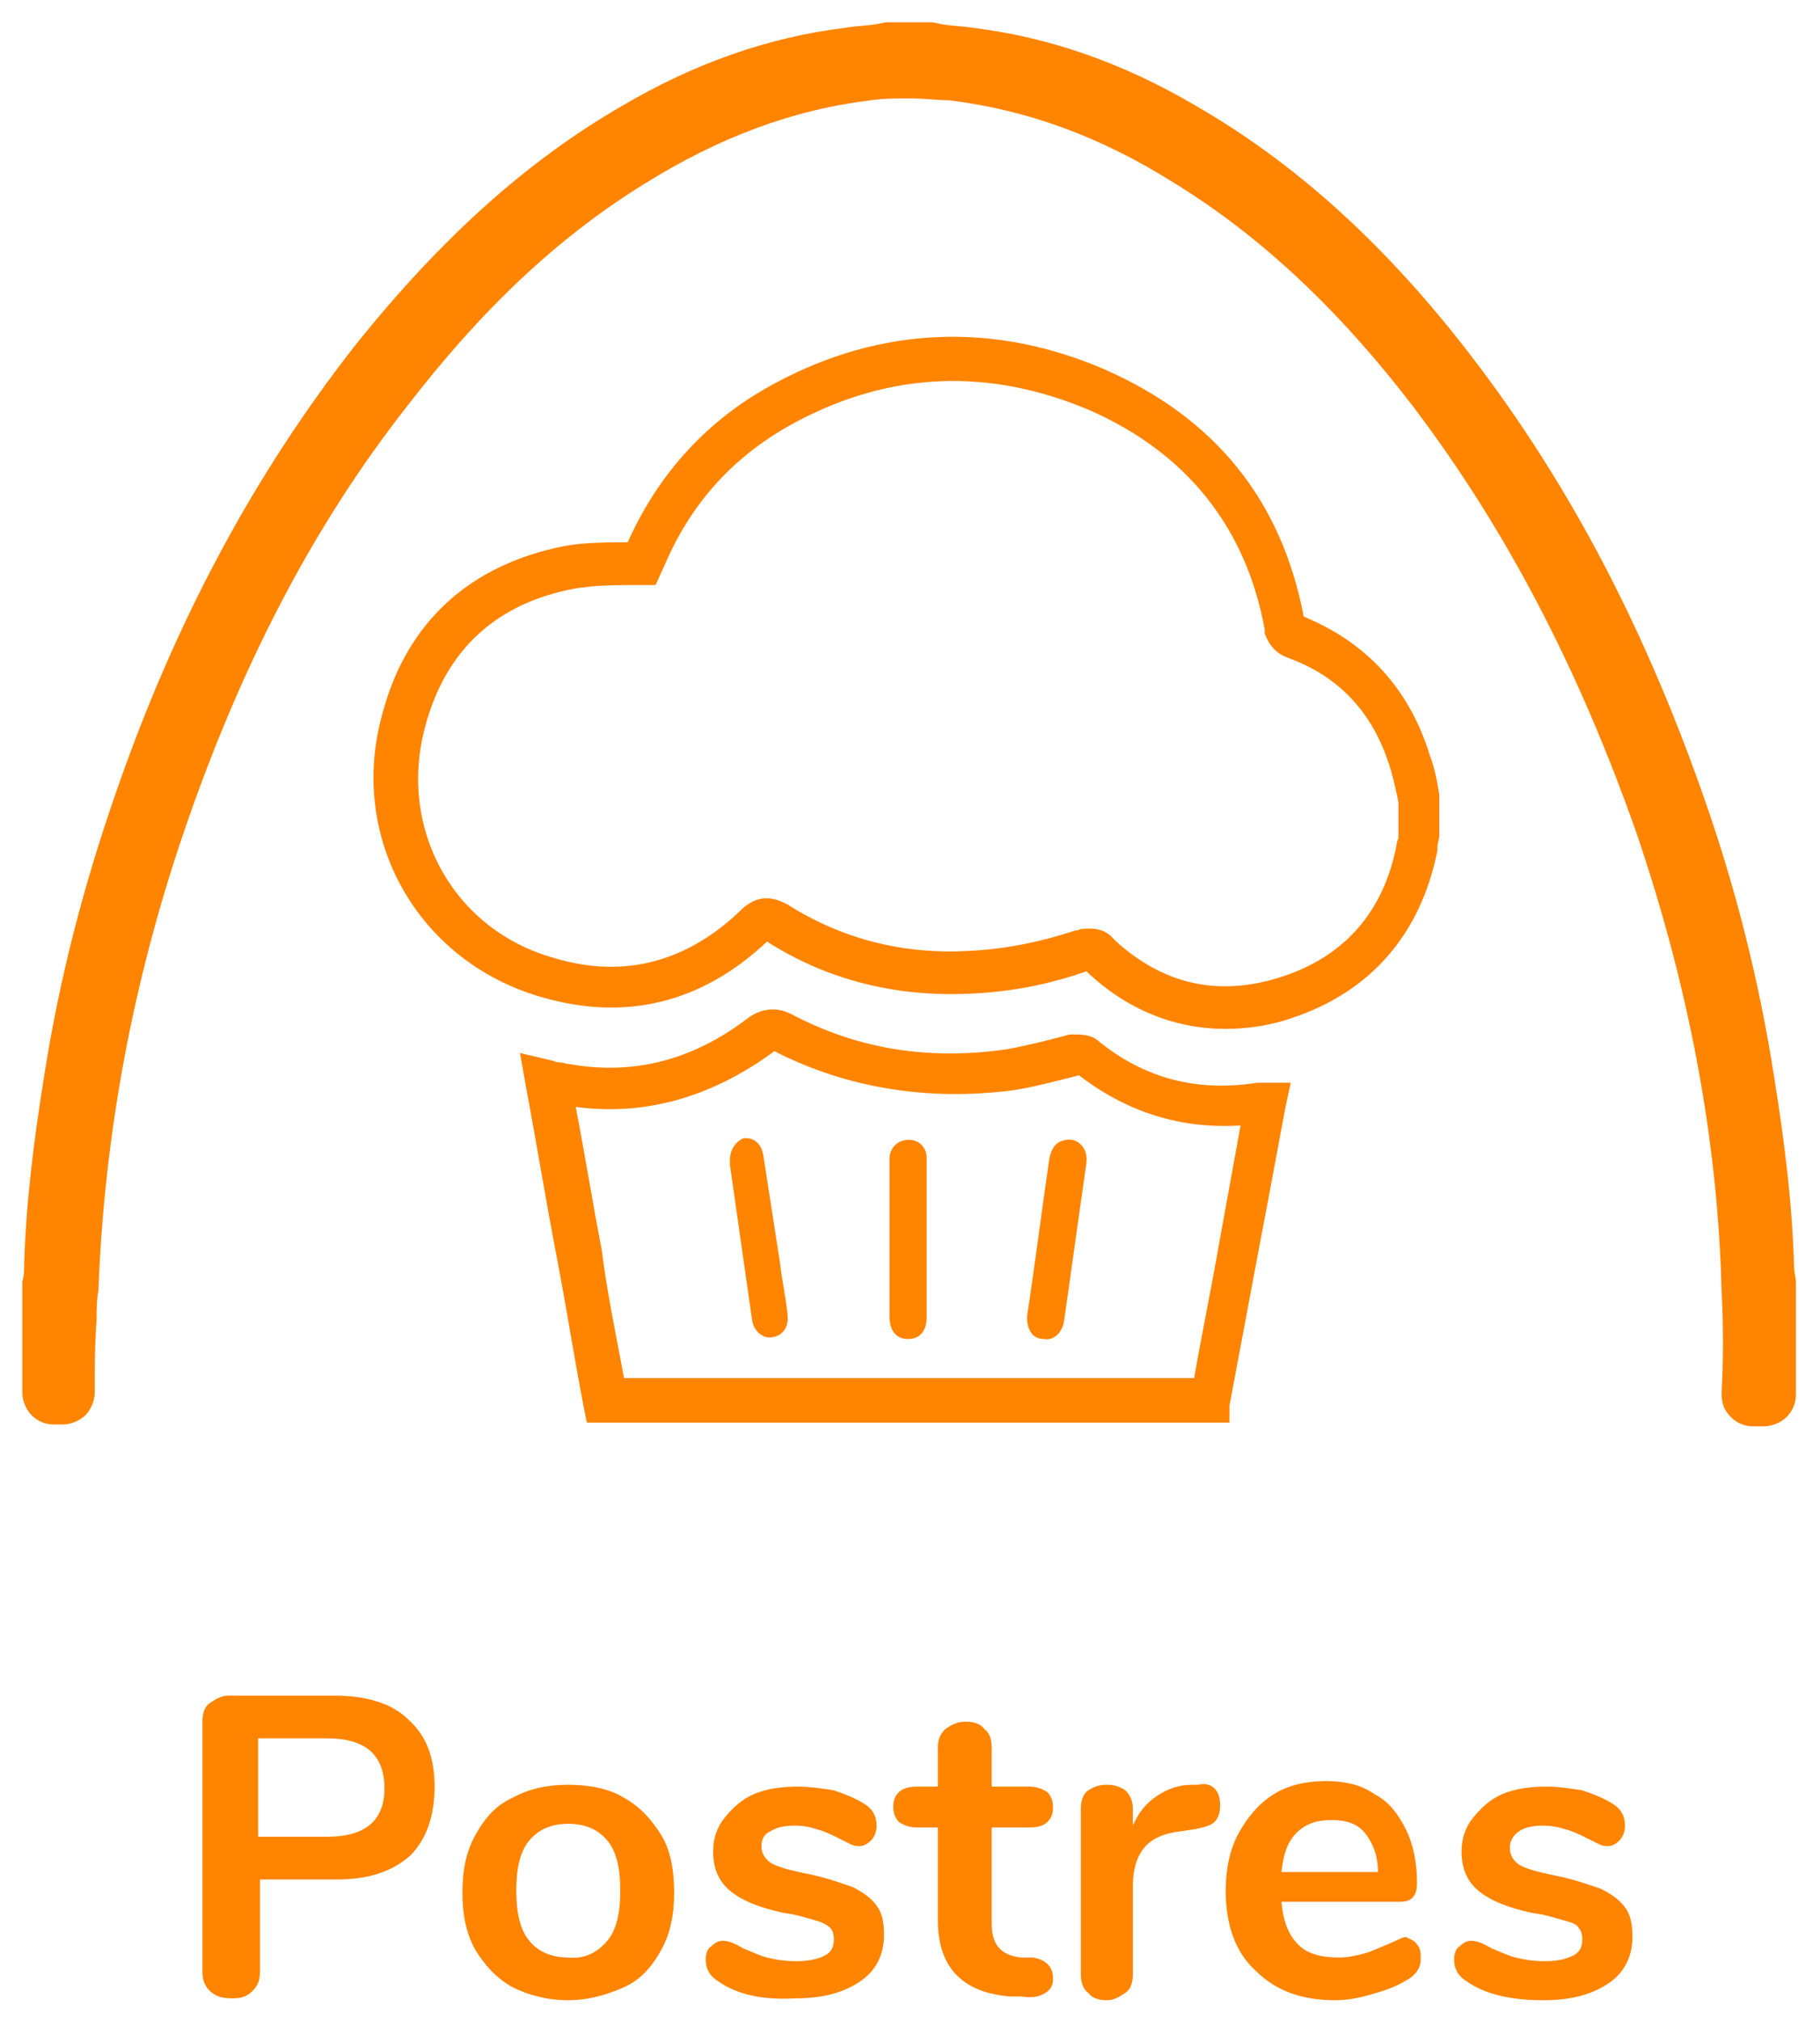 <?xml version="1.0" encoding="utf-8"?>
<!-- Generator: Adobe Illustrator 21.0.0, SVG Export Plug-In . SVG Version: 6.00 Build 0)  -->
<svg version="1.1" id="Layer_1" xmlns="http://www.w3.org/2000/svg" xmlns:xlink="http://www.w3.org/1999/xlink" x="0px" y="0px"
	 viewBox="0 0 98 108.8" style="enable-background:new 0 0 98 108.8;" xml:space="preserve">
<style type="text/css">
	.st0{fill:#FF8400;}
</style>
<g>
	<g>
		<path class="st0" d="M48.8,5.8L48.8,5.8L48.8,5.8z"/>
		<path class="st0" d="M96.7,69c0-0.2-0.1-0.5-0.1-0.9c-0.1-3.3-0.5-6.6-1.1-10.3c-0.8-5.1-2.1-10.2-3.8-15
			c-3.3-9.4-7.5-17.3-13-24.3c-4.4-5.6-9.1-9.8-14.3-12.8c-3.9-2.3-7.9-3.7-12-4.2c-0.6-0.1-1.2-0.1-1.7-0.2l-0.5-0.1
			c-0.1,0-0.1,0-0.2,0h-2.1c-0.1,0-0.1,0-0.2,0l-0.5,0.1c-0.6,0.1-1.2,0.1-1.7,0.2c-4.1,0.5-8.1,1.9-12,4.2
			c-5.2,3-9.8,7.2-14.3,12.8c-5.5,7-9.8,15-13,24.3c-1.7,4.9-3,9.9-3.8,15c-0.6,3.7-1,7-1.1,10.3c0,0.3,0,0.6-0.1,0.9
			c0,0.1,0,0.1,0,0.2V75c0,0.4,0.2,0.9,0.5,1.2c0.3,0.3,0.7,0.5,1.2,0.5h0.5c0.4,0,0.9-0.2,1.2-0.5s0.5-0.8,0.5-1.2
			c0-1.3,0-2.6,0.1-3.9c0-0.5,0-1.1,0.1-1.6C5.6,61.3,7.1,53,9.9,44.8c3-8.8,6.9-16.4,12-22.9c4-5.2,8.1-9.1,12.8-12l0,0
			c4-2.5,8-4,12.2-4.5c0.7-0.1,1.3-0.1,2-0.1H49c0.8,0,1.5,0.1,2.1,0.1c4.1,0.5,8.1,1.9,12.2,4.5c4.7,2.9,8.9,6.9,12.8,12
			c5,6.6,8.9,14.1,12,22.9c2.8,8.2,4.4,16.5,4.6,24.7c0.1,1.9,0.1,3.7,0,5.5c0,0.5,0.1,0.9,0.5,1.3c0.3,0.3,0.7,0.5,1.2,0.5H95
			c0.4,0,0.9-0.2,1.2-0.5c0.3-0.3,0.5-0.7,0.5-1.2v-5.8C96.7,69.1,96.7,69,96.7,69z"/>
	</g>
	<g>
		<g>
			<g>
				<path class="st0" d="M66,55.4c-2.7,0-5.3-1-7.5-3.1c-2,0.7-4,1.1-6.2,1.2c-4,0.2-7.7-0.7-11-2.8c-3.5,3.3-7.6,4.3-12.1,3
					c-6.7-1.9-10.5-8.6-8.6-15.3c1.3-4.9,4.7-8,9.8-9c1.1-0.2,2.3-0.2,3.4-0.2c1.7-3.8,4.4-6.7,8-8.6c5.6-3,11.7-3.3,17.7-0.7
					c5.9,2.6,9.5,7,10.7,13.3c3.4,1.4,5.7,3.9,6.8,7.5c0.3,0.8,0.4,1.5,0.5,2.1l0,0.2v2c0,0.2-0.1,0.4-0.1,0.6l0,0.2
					c-0.9,4.5-3.6,7.6-7.8,9C68.5,55.2,67.2,55.4,66,55.4z M58.7,50c0.4,0,0.9,0.1,1.3,0.6c2.6,2.4,5.6,3.1,9,2
					c3.4-1.1,5.5-3.5,6.2-7.1c0-0.2,0.1-0.3,0.1-0.4l0-1.9c-0.1-0.5-0.2-1-0.4-1.7c-0.9-3.1-2.8-5.1-5.6-6.1c-0.8-0.3-1.1-1-1.2-1.3
					l0-0.2c-1-5.5-4.2-9.5-9.4-11.8C53.3,19.8,48,20,42.9,22.7c-3.2,1.7-5.6,4.2-7.1,7.7l-0.5,1.1h-0.7c-1.3,0-2.6,0-3.7,0.2
					c-4.2,0.8-6.9,3.3-8,7.4c-1.5,5.5,1.5,11,7,12.5c3.7,1.1,7.1,0.2,10-2.6l0.1-0.1c0.6-0.5,1.3-0.8,2.4-0.2c3,1.9,6.3,2.7,9.8,2.5
					c2-0.1,3.9-0.5,5.7-1.1l0.1,0C58.2,50,58.4,50,58.7,50z M70.1,33.1C70.1,33.1,70.1,33.1,70.1,33.1
					C70.1,33.1,70.1,33.1,70.1,33.1z"/>
			</g>
			<g>
				<path class="st0" d="M66.2,76.6H31.6l-0.2-1c-0.5-2.6-0.9-5.2-1.4-7.8c-0.6-3.1-1.1-6.2-1.7-9.4l-0.3-1.7l1.7,0.4
					c0.1,0,0.2,0.1,0.4,0.1c0.2,0,0.4,0.1,0.6,0.1c3.4,0.6,6.6-0.2,9.6-2.5c0.7-0.5,1.5-0.6,2.3-0.2c3.6,1.9,7.4,2.5,11.6,1.9
					c1.1-0.2,2.3-0.5,3.4-0.8l0.3,0c0.3,0,0.9,0,1.3,0.4c2.5,2,5.3,2.7,8.5,2.2l0.4,0h1.4l-0.3,1.4c-0.5,2.7-1,5.4-1.5,8
					c-0.5,2.7-1,5.3-1.5,8L66.2,76.6z M33.6,74.2h30.7c0.4-2.3,0.9-4.7,1.3-7c0.4-2.2,0.8-4.4,1.2-6.6c-3.2,0.2-6.1-0.7-8.7-2.7
					c-1.2,0.3-2.3,0.6-3.5,0.8c-4.6,0.6-9-0.1-12.9-2.1c-3.4,2.5-7,3.5-10.7,3c0.5,2.6,0.9,5.1,1.4,7.7C32.7,69.7,33.2,72,33.6,74.2
					z"/>
			</g>
		</g>
		<g>
			<path class="st0" d="M39.3,62.5c0,0.1,0,0.1,0,0.2c0.4,2.8,0.8,5.6,1.2,8.4c0.1,0.6,0.6,1,1.1,0.9c0.6-0.1,0.9-0.6,0.8-1.3
				c-0.1-0.9-0.3-1.8-0.4-2.7c-0.3-1.9-0.6-3.9-0.9-5.8c-0.1-0.6-0.5-1-1.1-0.9C39.6,61.5,39.3,61.9,39.3,62.5z M55.3,70.9
				c0,0.7,0.3,1.2,0.9,1.2c0.5,0.1,1-0.3,1.1-1c0.4-2.8,0.8-5.7,1.2-8.5c0.1-0.8-0.5-1.4-1.2-1.2c-0.5,0.1-0.7,0.5-0.8,1
				c-0.2,1.4-0.4,2.8-0.6,4.3C55.7,68.1,55.5,69.6,55.3,70.9z M47.9,66.8L47.9,66.8c0,1.4,0,2.8,0,4.1c0,0.8,0.4,1.2,1,1.2
				s1-0.4,1-1.2c0-2.8,0-5.6,0-8.4c0-0.2,0-0.4-0.1-0.6c-0.2-0.4-0.6-0.6-1.1-0.5s-0.8,0.5-0.8,1C47.9,63.9,47.9,65.3,47.9,66.8z"/>
		</g>
	</g>
	<g>
		<path class="st0" d="M11.3,107.2c-0.3-0.3-0.4-0.6-0.4-1.1V92.7c0-0.4,0.1-0.8,0.4-1c0.3-0.2,0.6-0.4,1-0.4H18
			c1.7,0,3.1,0.4,4,1.3c1,0.9,1.4,2.1,1.4,3.6S23,99,22.1,99.9c-1,0.9-2.3,1.3-4,1.3H14v4.9c0,0.5-0.1,0.8-0.4,1.1s-0.6,0.4-1.1,0.4
			C12,107.6,11.6,107.5,11.3,107.2z M20.7,96.3c0-1.8-1-2.7-3.1-2.7h-3.7v5.3h3.7C19.7,98.9,20.7,98,20.7,96.3z"/>
		<path class="st0" d="M27.6,107c-0.9-0.5-1.5-1.2-2-2c-0.5-0.9-0.7-1.9-0.7-3.1s0.2-2.2,0.7-3.1s1.1-1.6,2-2c0.9-0.5,1.9-0.7,3-0.7
			s2.2,0.2,3,0.7c0.9,0.5,1.5,1.2,2,2s0.7,1.9,0.7,3.1s-0.2,2.2-0.7,3.1s-1.1,1.6-2,2s-1.9,0.7-3,0.7
			C29.4,107.7,28.4,107.4,27.6,107z M32.7,104.5c0.5-0.6,0.7-1.5,0.7-2.7s-0.2-2.1-0.7-2.7s-1.2-0.9-2.1-0.9s-1.6,0.3-2.1,0.9
			s-0.7,1.5-0.7,2.7s0.2,2.1,0.7,2.7s1.2,0.9,2.1,0.9C31.5,105.5,32.2,105.1,32.7,104.5z"/>
		<path class="st0" d="M38.7,106.7c-0.5-0.3-0.7-0.7-0.7-1.2c0-0.3,0.1-0.6,0.3-0.7c0.2-0.2,0.4-0.3,0.6-0.3c0.3,0,0.6,0.1,1.1,0.4
			c0.5,0.2,0.9,0.4,1.3,0.5c0.4,0.1,0.9,0.2,1.6,0.2c0.6,0,1.1-0.1,1.5-0.3c0.4-0.2,0.5-0.5,0.5-0.9c0-0.3-0.1-0.5-0.2-0.6
			s-0.4-0.3-0.8-0.4c-0.4-0.1-0.9-0.3-1.7-0.4c-1.4-0.3-2.3-0.7-2.9-1.2c-0.6-0.5-0.9-1.2-0.9-2.1c0-0.7,0.2-1.3,0.6-1.8
			c0.4-0.5,0.9-1,1.6-1.3c0.7-0.3,1.5-0.4,2.4-0.4c0.6,0,1.3,0.1,1.9,0.2c0.6,0.2,1.1,0.4,1.6,0.7c0.5,0.3,0.7,0.7,0.7,1.2
			c0,0.3-0.1,0.6-0.3,0.8s-0.4,0.3-0.6,0.3c-0.2,0-0.3,0-0.5-0.1s-0.4-0.2-0.6-0.3c-0.4-0.2-0.8-0.4-1.2-0.5
			c-0.3-0.1-0.7-0.2-1.2-0.2c-0.6,0-1,0.1-1.3,0.3C41.2,98.7,41,99,41,99.4s0.2,0.7,0.5,0.9c0.3,0.2,1,0.4,2,0.6s1.8,0.5,2.4,0.7
			c0.6,0.3,1,0.6,1.3,1s0.4,0.9,0.4,1.6c0,1-0.4,1.9-1.3,2.5s-2,0.9-3.5,0.9C41.1,107.7,39.7,107.4,38.7,106.7z"/>
		<path class="st0" d="M56.7,106.5c0,0.4-0.1,0.6-0.4,0.8s-0.7,0.3-1.3,0.2h-0.6c-2.6-0.2-3.9-1.6-3.9-4.1v-5h-1.1
			c-0.4,0-0.7-0.1-1-0.3c-0.2-0.2-0.3-0.5-0.3-0.8c0-0.4,0.1-0.6,0.3-0.8c0.2-0.2,0.5-0.3,1-0.3h1.1v-2.1c0-0.4,0.1-0.7,0.4-1
			c0.3-0.2,0.6-0.4,1.1-0.4c0.4,0,0.8,0.1,1,0.4c0.3,0.2,0.4,0.6,0.4,1v2.1h2c0.4,0,0.7,0.1,1,0.3c0.2,0.2,0.3,0.5,0.3,0.8
			c0,0.4-0.1,0.6-0.3,0.8c-0.2,0.2-0.5,0.3-1,0.3h-2v5.2c0,1.1,0.5,1.7,1.6,1.8h0.6C56.3,105.5,56.7,105.9,56.7,106.5z"/>
		<path class="st0" d="M65.4,96.3c0.2,0.2,0.3,0.5,0.3,0.9s-0.1,0.7-0.3,0.9c-0.2,0.2-0.6,0.3-1.1,0.4l-0.7,0.1
			c-0.9,0.1-1.6,0.4-2,0.9s-0.6,1.2-0.6,2v4.8c0,0.4-0.1,0.8-0.4,1c-0.3,0.2-0.6,0.4-1,0.4s-0.8-0.1-1-0.4c-0.3-0.2-0.4-0.6-0.4-1
			v-8.9c0-0.4,0.1-0.8,0.4-1s0.6-0.3,1-0.3s0.7,0.1,1,0.3c0.2,0.2,0.4,0.5,0.4,1v0.9c0.3-0.7,0.7-1.2,1.3-1.6s1.2-0.6,1.9-0.6h0.3
			C64.9,96,65.2,96.1,65.4,96.3z"/>
		<path class="st0" d="M76.3,104.7c0.2,0.2,0.2,0.5,0.2,0.8c0,0.5-0.3,0.9-0.9,1.2c-0.5,0.3-1.1,0.5-1.8,0.7
			c-0.7,0.2-1.3,0.3-1.9,0.3c-1.8,0-3.2-0.5-4.3-1.6c-1.1-1-1.6-2.5-1.6-4.3c0-1.1,0.2-2.2,0.7-3.1s1.1-1.6,1.9-2.1s1.8-0.7,2.8-0.7
			s1.9,0.2,2.6,0.7c0.8,0.4,1.3,1.1,1.7,1.9c0.4,0.8,0.6,1.8,0.6,2.9c0,0.7-0.3,1-0.9,1H69c0.1,1.1,0.4,1.8,0.9,2.3s1.2,0.7,2.2,0.7
			c0.5,0,0.9-0.1,1.3-0.2s0.8-0.3,1.3-0.5s0.8-0.4,1-0.4C75.9,104.4,76.2,104.5,76.3,104.7z M69.8,98.7c-0.5,0.5-0.7,1.2-0.8,2.1
			h5.2c0-0.9-0.3-1.6-0.7-2.1s-1-0.7-1.8-0.7C70.9,98,70.3,98.2,69.8,98.7z"/>
		<path class="st0" d="M79,106.7c-0.5-0.3-0.7-0.7-0.7-1.2c0-0.3,0.1-0.6,0.3-0.7c0.2-0.2,0.4-0.3,0.6-0.3c0.3,0,0.6,0.1,1.1,0.4
			c0.5,0.2,0.9,0.4,1.3,0.5s0.9,0.2,1.6,0.2c0.6,0,1.1-0.1,1.5-0.3c0.4-0.2,0.5-0.5,0.5-0.9c0-0.3-0.1-0.5-0.2-0.6
			c-0.1-0.2-0.4-0.3-0.8-0.4s-0.9-0.3-1.7-0.4c-1.4-0.3-2.3-0.7-2.9-1.2s-0.9-1.2-0.9-2.1c0-0.7,0.2-1.3,0.6-1.8s0.9-1,1.6-1.3
			s1.5-0.4,2.4-0.4c0.6,0,1.3,0.1,1.9,0.2c0.6,0.2,1.1,0.4,1.6,0.7c0.5,0.3,0.7,0.7,0.7,1.2c0,0.3-0.1,0.6-0.3,0.8
			c-0.2,0.2-0.4,0.3-0.6,0.3s-0.3,0-0.5-0.1s-0.4-0.2-0.6-0.3c-0.4-0.2-0.8-0.4-1.2-0.5c-0.3-0.1-0.7-0.2-1.2-0.2
			c-0.6,0-1,0.1-1.3,0.3c-0.3,0.2-0.5,0.5-0.5,0.9s0.2,0.7,0.5,0.9c0.3,0.2,1,0.4,2,0.6s1.8,0.5,2.4,0.7c0.6,0.3,1,0.6,1.3,1
			s0.4,0.9,0.4,1.6c0,1-0.4,1.9-1.3,2.5s-2,0.9-3.5,0.9C81.4,107.7,80,107.4,79,106.7z"/>
	</g>
</g>
</svg>

